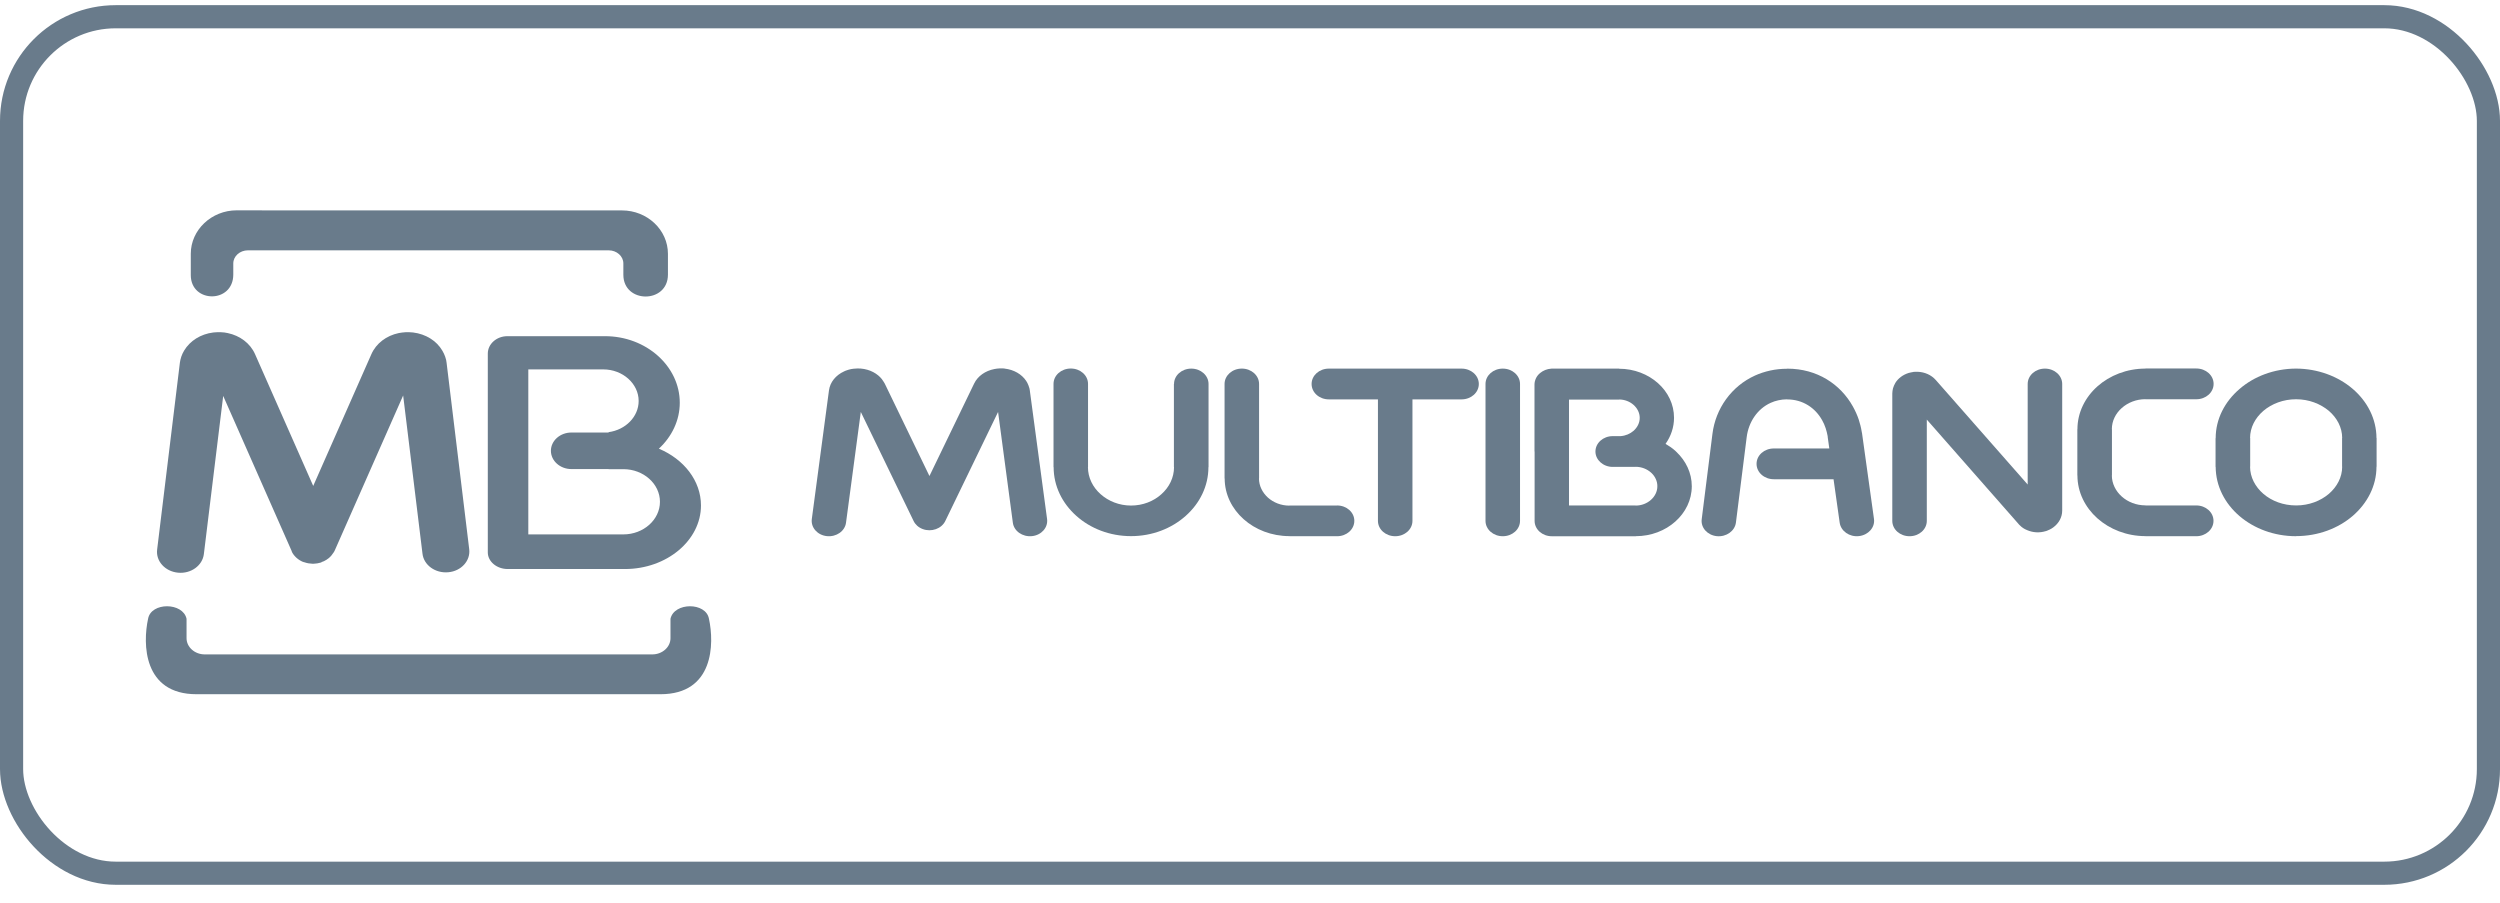 <svg xmlns="http://www.w3.org/2000/svg" width="108" height="39" viewBox="0 0 108 39" fill="none"><rect x="0.5" y="0.723" width="107" height="37" rx="4.5" stroke="#697B8B"></rect><path d="M18.448 29.99H28.535C30.84 29.99 30.861 27.806 30.627 26.732C30.499 26.006 29.119 26.014 28.965 26.732V27.571C28.965 27.954 28.612 28.27 28.181 28.27H18.448H17.669H8.842C8.412 28.27 8.059 27.954 8.059 27.571V26.732C7.905 26.014 6.525 26.006 6.397 26.732C6.163 27.81 6.184 29.99 8.489 29.99H17.669H18.448ZM11.317 9.09H26.09H26.869C27.964 9.09 28.855 9.933 28.855 10.966V11.862C28.855 13.126 26.929 13.122 26.929 11.869V11.38C26.929 11.068 26.644 10.814 26.294 10.814H10.712C10.363 10.814 10.078 11.068 10.078 11.38V11.858C10.078 13.119 8.242 13.107 8.242 11.884V10.962C8.242 9.933 9.136 9.086 10.227 9.086H11.317V9.09Z" fill="#697B8B"></path><path d="M28.463 19.383C29.541 19.835 30.282 20.766 30.282 21.836C30.282 23.344 28.804 24.582 26.998 24.582H21.933C21.46 24.582 21.073 24.259 21.073 23.864V15.275C21.073 14.861 21.452 14.523 21.92 14.523H26.138C27.914 14.523 29.366 15.818 29.366 17.398C29.366 18.165 29.021 18.867 28.463 19.383ZM24.685 18.685H26.291V18.669C27.024 18.571 27.59 18.001 27.59 17.322C27.59 16.573 26.9 15.958 26.061 15.958H22.823V23.086H26.93C27.799 23.086 28.51 22.452 28.51 21.677C28.51 20.902 27.799 20.268 26.93 20.268H26.291V20.264H24.685C24.195 20.264 23.799 19.907 23.799 19.474C23.799 19.042 24.195 18.685 24.685 18.685Z" fill="#697B8B"></path><path d="M20.27 23.727C20.33 24.224 19.925 24.672 19.367 24.721C18.809 24.774 18.306 24.414 18.251 23.916L17.416 17.085L14.468 23.765L14.464 23.772L14.456 23.791L14.447 23.806V23.81L14.438 23.825L14.434 23.833L14.426 23.844L14.421 23.852L14.413 23.867L14.409 23.871C14.353 23.962 14.285 24.042 14.204 24.11L14.2 24.114L14.183 24.125C14.132 24.167 14.072 24.205 14.008 24.235L14.004 24.239L13.983 24.247L13.966 24.254L13.957 24.258L13.944 24.262L13.932 24.266L13.923 24.27L13.91 24.273L13.898 24.277V24.285L13.889 24.288L13.885 24.292L13.876 24.296L13.864 24.3L13.855 24.304C13.757 24.334 13.655 24.349 13.557 24.353H13.544H13.531H13.523H13.514H13.501H13.489C13.378 24.349 13.267 24.33 13.156 24.292L13.144 24.288H13.139L13.127 24.285L13.114 24.281L13.105 24.277L13.092 24.273L13.08 24.27L13.071 24.266L13.054 24.258L13.037 24.25L13.029 24.247C12.973 24.22 12.922 24.186 12.875 24.152L12.871 24.148C12.858 24.14 12.85 24.129 12.837 24.121C12.828 24.114 12.82 24.106 12.811 24.099C12.803 24.091 12.794 24.083 12.786 24.076C12.777 24.064 12.764 24.057 12.756 24.045L12.752 24.042C12.713 24 12.675 23.954 12.645 23.905L12.641 23.897L12.632 23.882L12.624 23.867L12.62 23.859L12.615 23.848L12.611 23.837L12.607 23.829L12.603 23.818L12.598 23.806V23.802L12.594 23.791L9.642 17.104L8.807 23.935C8.748 24.433 8.249 24.794 7.691 24.74C7.133 24.687 6.728 24.243 6.788 23.745L7.768 15.691V15.688V15.684C7.781 15.589 7.802 15.498 7.832 15.407C7.862 15.319 7.904 15.228 7.955 15.145C8.207 14.723 8.667 14.431 9.216 14.363C9.233 14.359 9.254 14.359 9.271 14.359C9.357 14.351 9.442 14.347 9.527 14.351H9.531C9.642 14.355 9.744 14.366 9.838 14.389C10.362 14.499 10.809 14.826 11.018 15.3L13.531 20.992L16.044 15.3C16.253 14.826 16.7 14.499 17.224 14.389C17.318 14.37 17.42 14.359 17.531 14.351H17.535C17.62 14.347 17.706 14.351 17.791 14.359C17.808 14.359 17.829 14.363 17.846 14.363C18.396 14.431 18.86 14.723 19.107 15.145C19.158 15.232 19.201 15.319 19.231 15.407C19.265 15.498 19.286 15.593 19.295 15.684V15.688V15.691L20.27 23.727Z" fill="#697B8B"></path><path d="M50.718 16.588C50.718 16.22 51.05 15.924 51.463 15.924C51.876 15.924 52.209 16.22 52.209 16.588V20.18H52.204C52.204 21.001 51.829 21.749 51.22 22.288C50.615 22.827 49.781 23.161 48.86 23.161V23.165V23.161C47.94 23.161 47.101 22.827 46.496 22.284C45.891 21.745 45.517 21.001 45.517 20.18H45.512V20.177V16.584C45.512 16.216 45.844 15.92 46.258 15.92C46.671 15.92 47.003 16.216 47.003 16.584V20.177V20.18H46.999C46.999 20.632 47.208 21.05 47.548 21.35C47.885 21.65 48.349 21.84 48.86 21.84V21.836V21.84C49.371 21.84 49.836 21.654 50.172 21.35C50.509 21.05 50.718 20.636 50.718 20.18H50.713V16.588H50.718Z" fill="#697B8B"></path><path d="M57.762 21.836C58.175 21.836 58.507 22.132 58.507 22.5C58.507 22.869 58.175 23.165 57.762 23.165H55.704V23.161C54.933 23.161 54.23 22.88 53.724 22.428C53.221 21.98 52.906 21.357 52.906 20.67H52.901V20.666V16.588C52.901 16.22 53.234 15.923 53.647 15.923C54.06 15.923 54.392 16.22 54.392 16.588V20.666V20.67H54.388C54.388 20.989 54.537 21.281 54.776 21.498C55.014 21.71 55.342 21.843 55.7 21.843V21.839H57.762V21.836Z" fill="#697B8B"></path><path d="M45.234 22.424C45.281 22.789 44.991 23.119 44.582 23.161C44.173 23.203 43.802 22.945 43.755 22.58L43.117 17.796L40.838 22.504C40.676 22.842 40.237 22.998 39.858 22.854C39.675 22.785 39.538 22.656 39.466 22.504L37.187 17.796L36.548 22.58C36.501 22.945 36.131 23.203 35.722 23.161C35.313 23.119 35.023 22.789 35.07 22.424L35.811 16.869C35.858 16.505 36.109 16.208 36.463 16.045C36.51 16.022 36.557 16.003 36.608 15.988C36.629 15.98 36.646 15.977 36.667 15.969C36.731 15.95 36.804 15.935 36.889 15.927H36.893H36.902C37.289 15.882 37.673 15.996 37.941 16.22C37.996 16.265 38.047 16.318 38.094 16.375C38.124 16.417 38.154 16.459 38.179 16.501C38.197 16.523 38.209 16.55 38.222 16.573L40.152 20.564L42.081 16.573C42.239 16.242 42.571 16.018 42.955 15.943C43.027 15.927 43.104 15.92 43.172 15.916C43.227 15.912 43.283 15.912 43.334 15.916H43.338C43.355 15.916 43.376 15.92 43.393 15.92H43.398V15.924H43.402C43.802 15.969 44.139 16.167 44.331 16.455C44.369 16.516 44.403 16.577 44.428 16.645C44.446 16.687 44.458 16.729 44.471 16.774C44.48 16.801 44.484 16.831 44.488 16.861V16.869L45.234 22.424Z" fill="#697B8B"></path><path d="M61.018 22.501C61.018 22.869 60.686 23.165 60.273 23.165C59.86 23.165 59.527 22.869 59.527 22.501V17.253H57.406C56.993 17.253 56.661 16.957 56.661 16.588C56.661 16.22 56.993 15.924 57.406 15.924H60.273H63.14C63.553 15.924 63.885 16.22 63.885 16.588C63.885 16.957 63.553 17.253 63.14 17.253H61.018V22.501Z" fill="#697B8B"></path><path d="M65.665 22.501C65.665 22.869 65.333 23.165 64.92 23.165C64.507 23.165 64.174 22.869 64.174 22.501V16.588C64.174 16.22 64.507 15.924 64.92 15.924C65.333 15.924 65.665 16.22 65.665 16.588V22.501Z" fill="#697B8B"></path><path d="M80.956 22.419C81.007 22.784 80.713 23.114 80.304 23.16C79.895 23.205 79.525 22.943 79.474 22.578L79.209 20.703H76.628C76.215 20.703 75.883 20.407 75.883 20.038C75.883 19.67 76.215 19.374 76.628 19.374H79.026L78.958 18.888V18.884C78.954 18.869 78.954 18.854 78.954 18.838C78.933 18.728 78.907 18.614 78.869 18.5C78.826 18.371 78.775 18.253 78.715 18.151C78.421 17.623 77.885 17.255 77.207 17.255H77.199V17.251C77.071 17.251 76.943 17.266 76.824 17.293C76.713 17.316 76.598 17.354 76.492 17.403C75.921 17.661 75.538 18.231 75.457 18.884L74.992 22.575C74.945 22.939 74.579 23.201 74.17 23.163C73.761 23.122 73.467 22.795 73.514 22.43L73.978 18.739C74.115 17.65 74.796 16.685 75.819 16.222C76.019 16.131 76.24 16.059 76.479 16.006C76.709 15.956 76.952 15.93 77.203 15.93V15.926H77.212C78.502 15.926 79.508 16.598 80.044 17.559C80.147 17.745 80.232 17.931 80.296 18.121C80.351 18.291 80.398 18.47 80.428 18.66C80.432 18.679 80.436 18.702 80.441 18.721V18.724L80.956 22.419Z" fill="#697B8B"></path><path d="M83.238 22.501C83.238 22.869 82.906 23.165 82.493 23.165C82.079 23.165 81.747 22.869 81.747 22.501V17.006V17.002C81.747 16.964 81.751 16.926 81.756 16.888C81.764 16.812 81.785 16.74 81.815 16.672V16.668C81.832 16.63 81.854 16.592 81.875 16.55V16.547C81.998 16.345 82.203 16.19 82.458 16.11C82.493 16.099 82.527 16.091 82.561 16.087C82.586 16.083 82.612 16.076 82.642 16.072H82.646V16.068C82.697 16.061 82.757 16.061 82.825 16.061H82.829H82.842C83.148 16.072 83.434 16.197 83.63 16.421L87.596 20.932V16.588C87.596 16.22 87.928 15.924 88.341 15.924C88.754 15.924 89.087 16.22 89.087 16.588V22.056C89.087 22.345 88.942 22.607 88.699 22.785C88.652 22.82 88.601 22.85 88.546 22.877C88.516 22.892 88.486 22.903 88.452 22.918L88.443 22.922C88.422 22.93 88.405 22.937 88.384 22.945H88.379H88.375C88.103 23.029 87.821 23.009 87.574 22.903C87.54 22.892 87.51 22.877 87.476 22.858C87.425 22.831 87.374 22.797 87.327 22.759C87.297 22.736 87.268 22.706 87.234 22.672L87.208 22.645L87.2 22.634L83.238 18.126V22.501Z" fill="#697B8B"></path><path d="M94.878 21.835C95.291 21.835 95.623 22.132 95.623 22.5C95.623 22.868 95.291 23.165 94.878 23.165H92.684V23.161C91.875 23.161 91.138 22.865 90.605 22.39C90.077 21.919 89.745 21.262 89.745 20.541H89.741V18.543H89.745C89.745 17.822 90.077 17.165 90.61 16.69C91.142 16.219 91.875 15.923 92.684 15.923V15.919H94.882C95.295 15.919 95.628 16.216 95.628 16.584C95.628 16.952 95.295 17.248 94.882 17.248H92.684H92.68V17.245C92.284 17.245 91.922 17.393 91.658 17.628C91.394 17.864 91.232 18.186 91.232 18.54H91.236V20.537H91.232C91.232 20.89 91.398 21.217 91.662 21.452C91.926 21.687 92.288 21.832 92.684 21.832V21.835H94.878Z" fill="#697B8B"></path><path d="M99.193 17.248C98.639 17.248 98.14 17.442 97.778 17.749C97.425 18.053 97.203 18.467 97.203 18.923H97.208V20.161H97.203C97.203 20.612 97.425 21.03 97.778 21.334C98.14 21.645 98.639 21.835 99.193 21.835V21.831H99.197V21.835C99.746 21.835 100.245 21.642 100.607 21.334C100.96 21.03 101.182 20.616 101.182 20.161H101.178V18.923H101.182C101.182 18.467 100.96 18.053 100.607 17.749C100.24 17.442 99.742 17.248 99.193 17.248ZM99.188 15.923C100.138 15.927 101.007 16.261 101.633 16.796C102.268 17.339 102.66 18.091 102.664 18.923H102.669V20.161H102.664C102.664 20.992 102.268 21.744 101.633 22.291C101.007 22.826 100.143 23.16 99.193 23.16V23.164H99.188C98.238 23.164 97.374 22.83 96.748 22.295C96.113 21.752 95.721 21 95.717 20.168H95.712V18.93H95.717C95.717 18.099 96.113 17.347 96.748 16.804C97.374 16.261 98.238 15.927 99.188 15.923Z" fill="#697B8B"></path><path d="M67.781 17.25V19.502V21.837H70.661V21.841C70.917 21.841 71.151 21.746 71.321 21.594C71.492 21.442 71.598 21.234 71.598 21.006H71.594V21.002H71.598C71.598 20.789 71.504 20.588 71.351 20.44L71.321 20.413C71.151 20.262 70.917 20.166 70.661 20.166V20.17H69.945H69.941H69.668C69.26 20.17 68.923 19.87 68.923 19.506C68.923 19.141 69.255 18.841 69.668 18.841H69.941H69.945H70.009C70.227 18.826 70.422 18.739 70.572 18.61C70.733 18.465 70.836 18.268 70.836 18.052H70.831H70.836C70.836 17.835 70.733 17.638 70.572 17.493C70.41 17.349 70.188 17.258 69.945 17.258V17.262H67.781V17.25ZM66.29 19.502V16.616C66.29 16.521 66.312 16.434 66.35 16.35C66.388 16.263 66.448 16.187 66.525 16.122L66.533 16.115C66.661 16.009 66.827 15.936 67.023 15.925C67.036 15.925 67.053 15.921 67.066 15.925H67.07H69.941V15.929C70.597 15.929 71.194 16.168 71.624 16.552C72.054 16.935 72.318 17.463 72.318 18.048H72.322H72.318C72.318 18.462 72.182 18.849 71.952 19.175C72.105 19.263 72.246 19.361 72.373 19.475C72.391 19.491 72.403 19.506 72.42 19.521C72.829 19.908 73.085 20.429 73.085 21.002H73.089V21.006H73.085C73.085 21.602 72.812 22.141 72.373 22.532C71.935 22.923 71.33 23.163 70.665 23.163V23.166H67.04C66.627 23.166 66.295 22.87 66.295 22.502V19.502H66.29Z" fill="#697B8B"></path></svg>